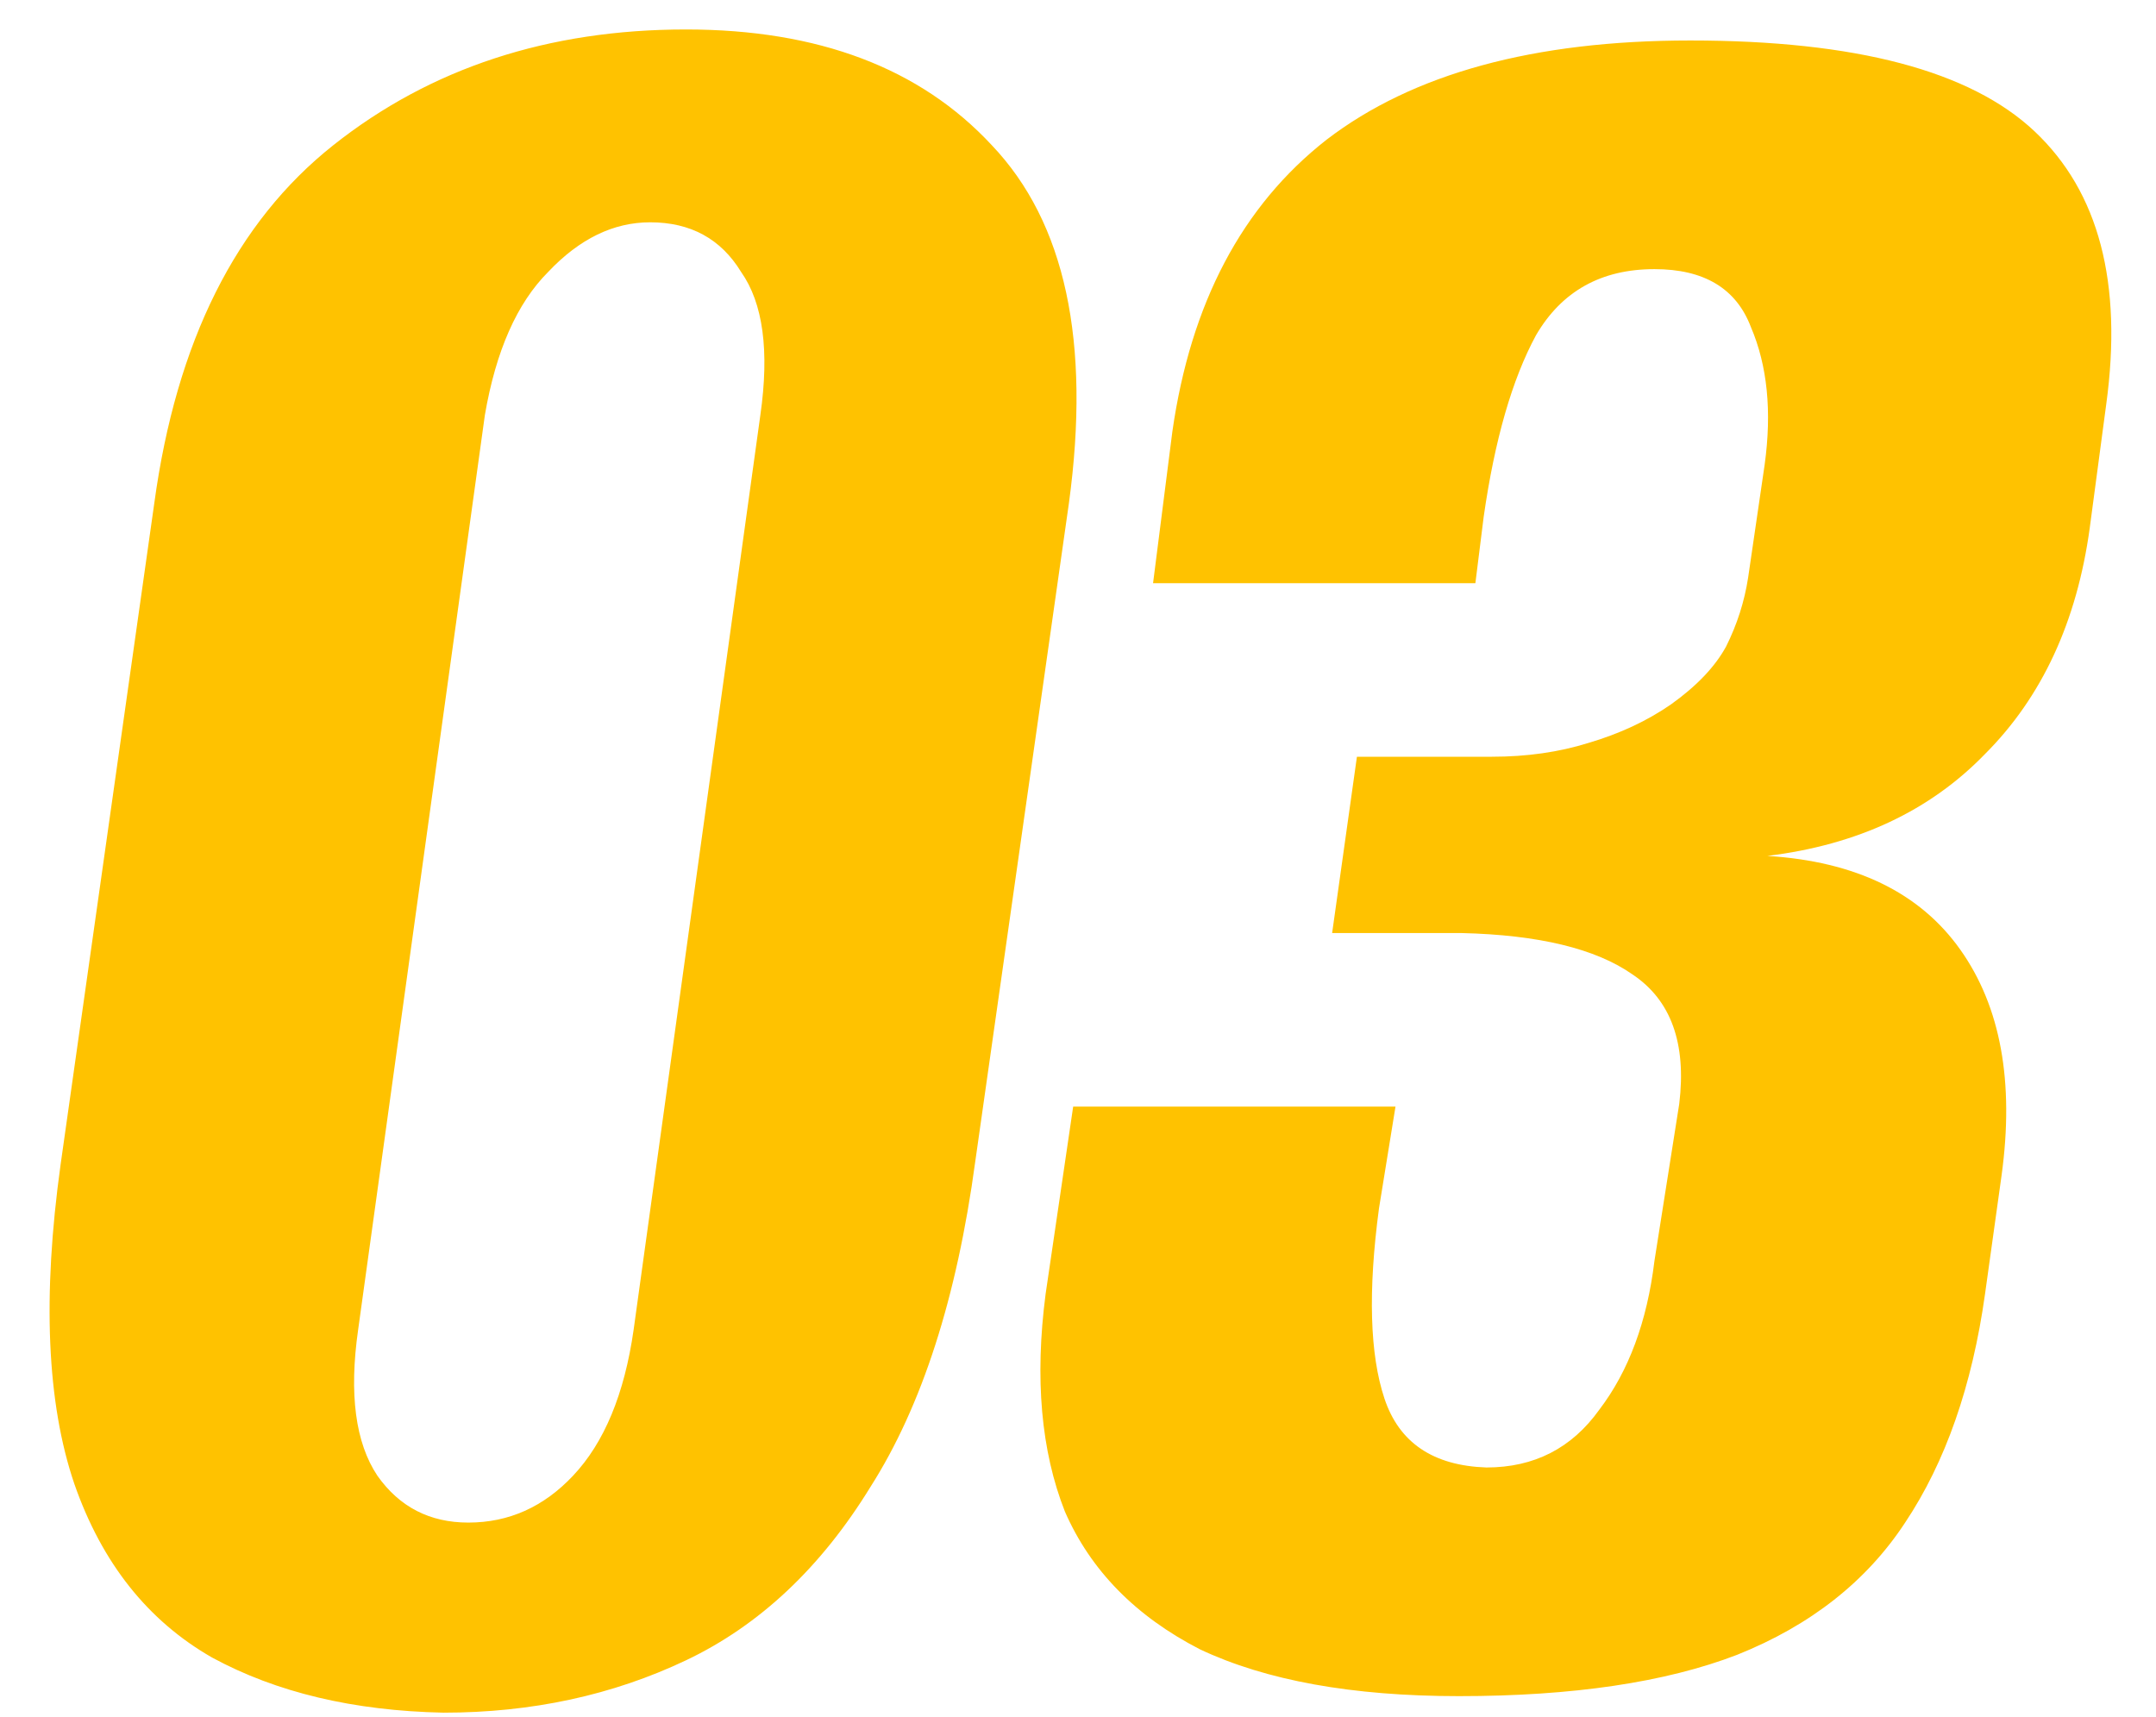 <?xml version="1.0" encoding="UTF-8"?> <svg xmlns="http://www.w3.org/2000/svg" width="54" height="43" viewBox="0 0 54 43" fill="none"><path d="M11.109 42.897C8.855 42.851 6.923 42.391 5.313 41.517C3.703 40.597 2.553 39.148 1.863 37.17C1.173 35.146 1.058 32.478 1.518 29.166L3.864 12.606C4.416 8.558 5.911 5.568 8.349 3.636C10.787 1.704 13.731 0.738 17.181 0.738C20.493 0.738 23.046 1.704 24.84 3.636C26.68 5.568 27.324 8.558 26.772 12.606L24.426 29.097C23.966 32.501 23.092 35.215 21.804 37.239C20.562 39.263 19.021 40.712 17.181 41.586C15.341 42.46 13.317 42.897 11.109 42.897ZM11.73 38.136C12.742 38.136 13.616 37.745 14.352 36.963C15.134 36.135 15.64 34.916 15.87 33.306L19.044 10.398C19.274 8.788 19.113 7.592 18.561 6.81C18.055 5.982 17.296 5.568 16.284 5.568C15.364 5.568 14.513 5.982 13.731 6.81C12.949 7.592 12.42 8.788 12.144 10.398L8.97 33.306C8.74 34.916 8.901 36.135 9.453 36.963C10.005 37.745 10.764 38.136 11.73 38.136ZM36.539 42.483C33.871 42.483 31.709 42.092 30.053 41.31C28.443 40.482 27.316 39.332 26.672 37.86C26.074 36.342 25.913 34.525 26.189 32.409L26.879 27.717H34.952L34.538 30.27C34.262 32.34 34.308 33.927 34.676 35.031C35.044 36.135 35.895 36.71 37.229 36.756C38.425 36.756 39.368 36.273 40.058 35.307C40.794 34.341 41.254 33.099 41.438 31.581L42.059 27.648C42.243 26.13 41.852 25.049 40.886 24.405C39.966 23.761 38.54 23.416 36.608 23.37H33.365L33.986 18.954H37.367C38.241 18.954 39.046 18.839 39.782 18.609C40.564 18.379 41.254 18.057 41.852 17.643C42.496 17.183 42.956 16.7 43.232 16.194C43.508 15.642 43.692 15.067 43.784 14.469L44.198 11.64C44.382 10.306 44.267 9.156 43.853 8.19C43.485 7.224 42.68 6.741 41.438 6.741C40.104 6.741 39.115 7.293 38.471 8.397C37.873 9.501 37.436 11.019 37.16 12.951L36.953 14.607H28.88L29.363 10.812C29.823 7.592 31.111 5.154 33.227 3.498C35.389 1.842 38.425 1.014 42.335 1.014C46.475 1.014 49.35 1.773 50.96 3.291C52.57 4.809 53.168 7.086 52.754 10.122L52.34 13.227C52.018 15.573 51.144 17.459 49.718 18.885C48.338 20.311 46.521 21.162 44.267 21.438C46.475 21.576 48.085 22.358 49.097 23.784C50.109 25.21 50.454 27.096 50.132 29.442L49.718 32.409C49.396 34.709 48.729 36.618 47.717 38.136C46.751 39.608 45.348 40.712 43.508 41.448C41.714 42.138 39.391 42.483 36.539 42.483Z" fill="#FFC200"></path></svg> 